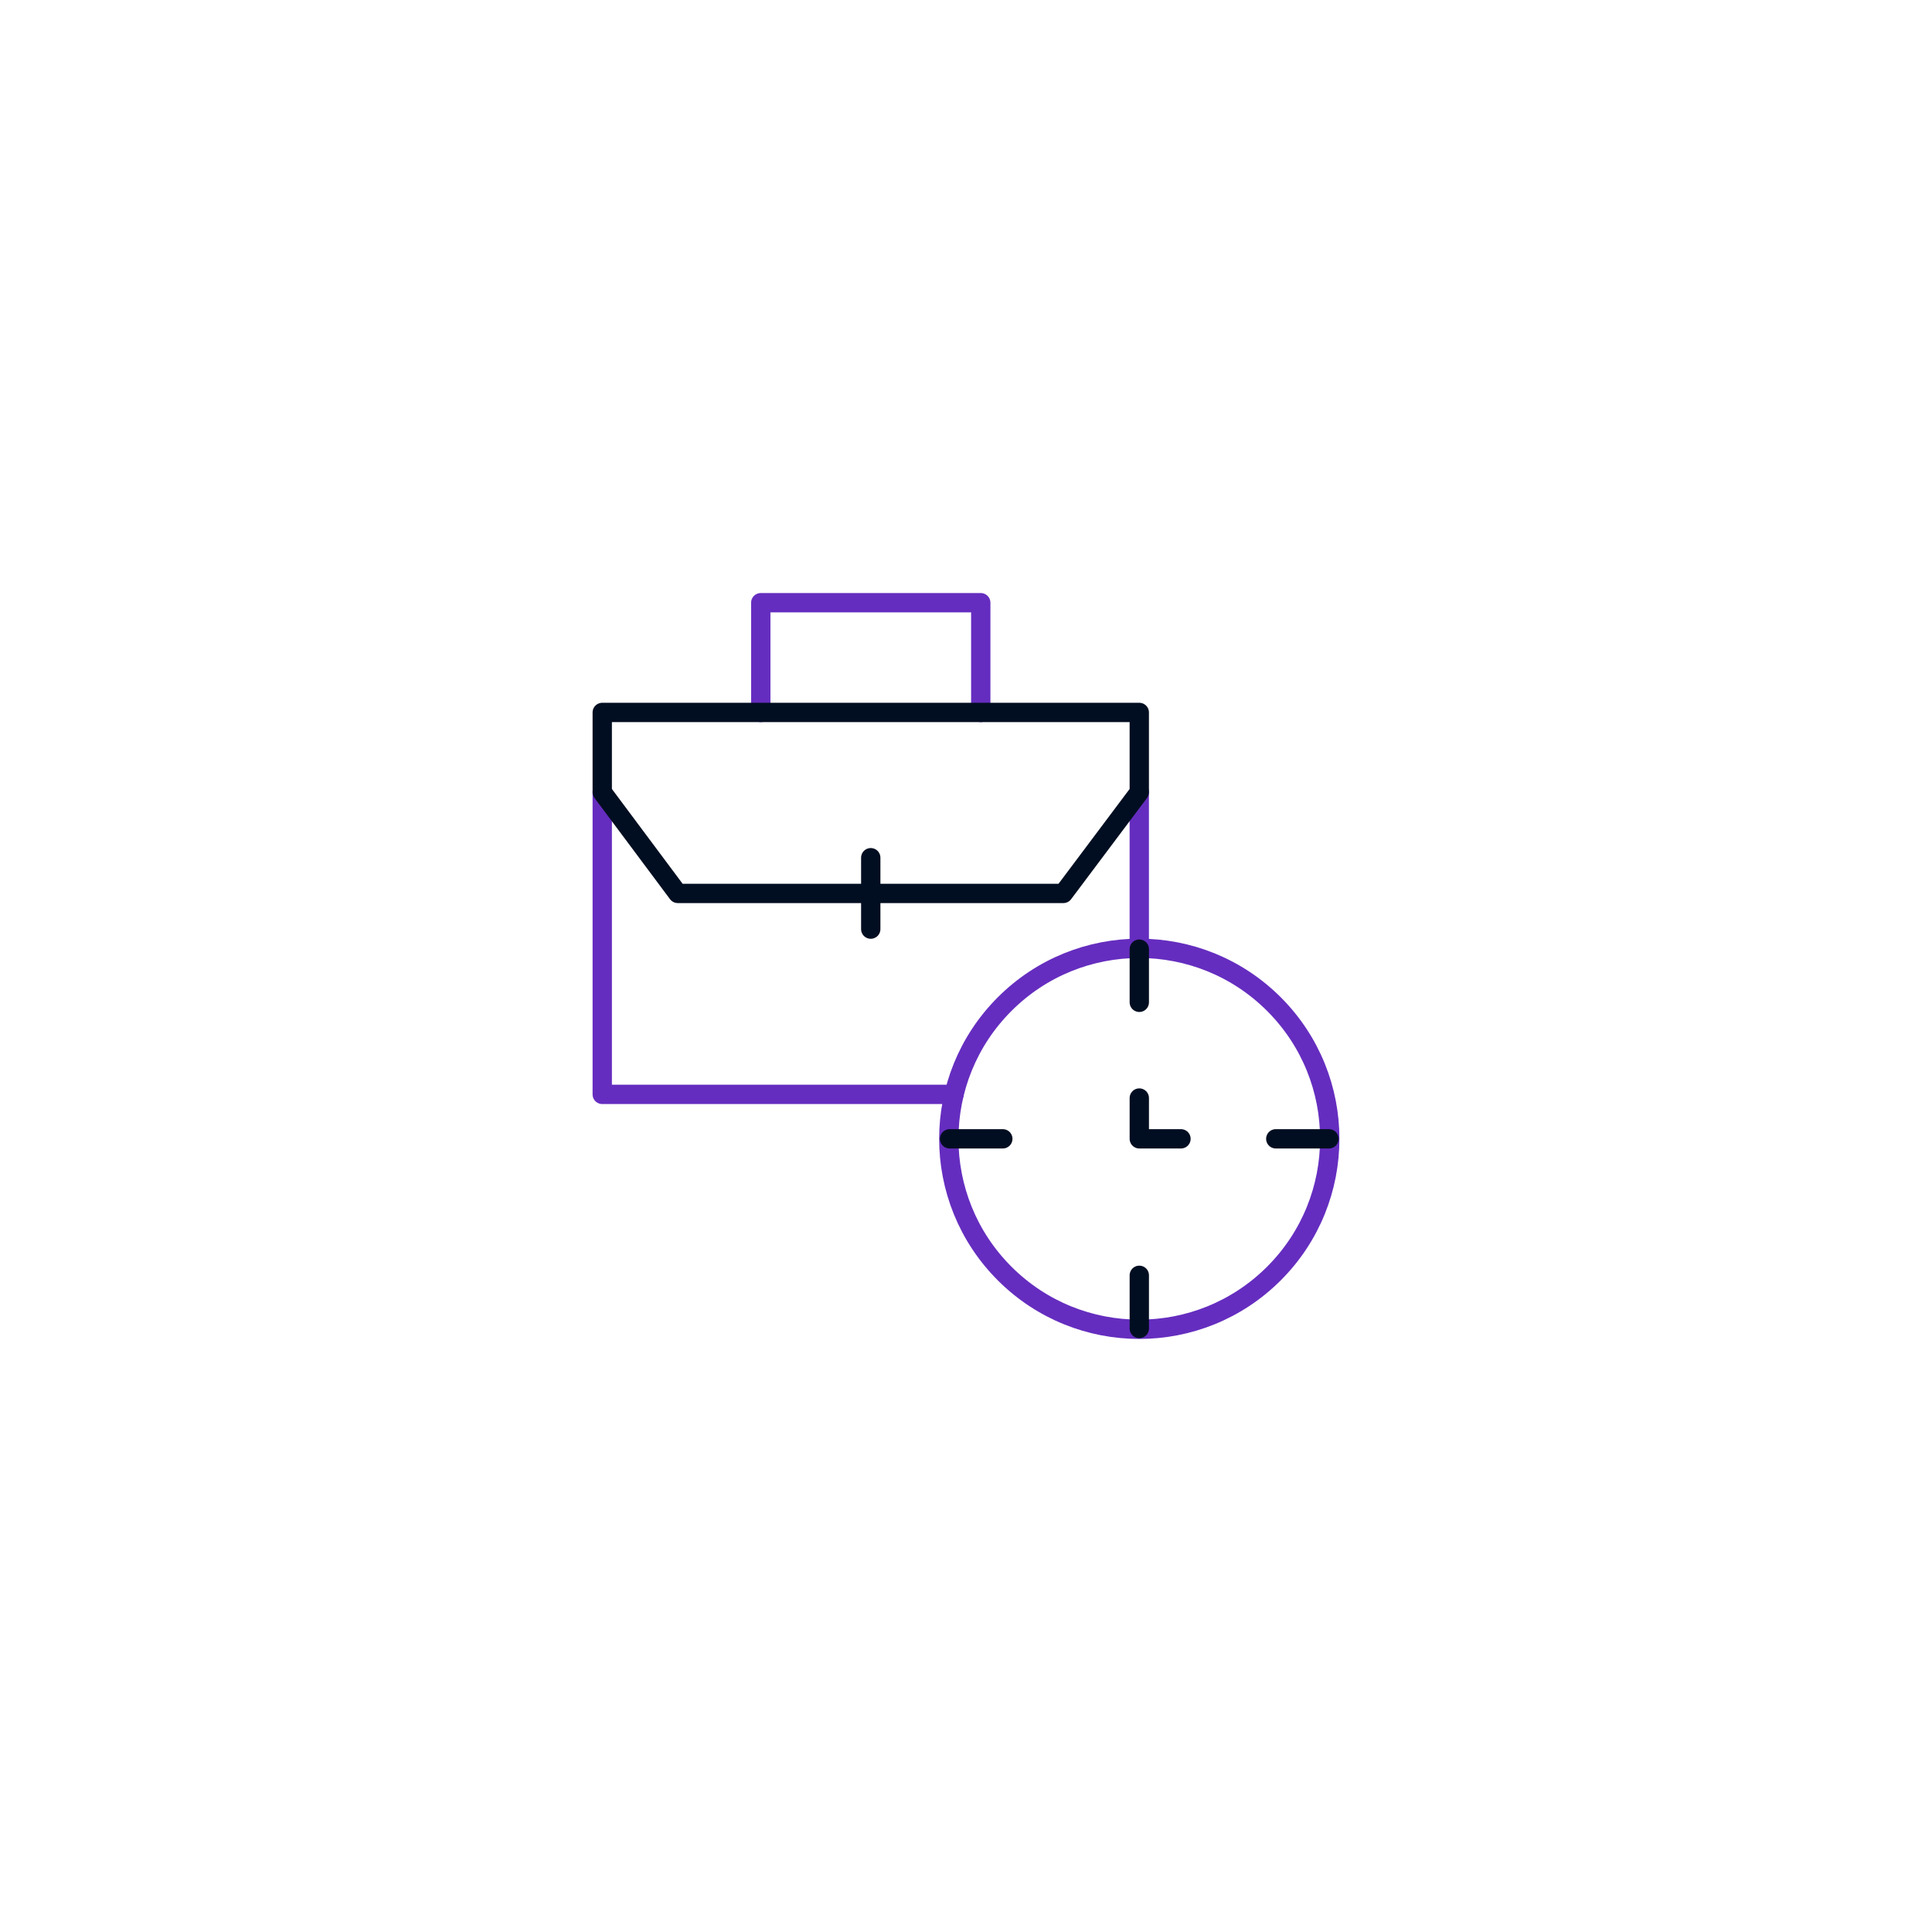 <?xml version="1.0" encoding="UTF-8"?>
<svg xmlns="http://www.w3.org/2000/svg" width="100" height="100" viewBox="0 0 100 100" fill="none">
  <g filter="url(#filter0_d_667_42923)">
    <rect x="10" y="10" width="80" height="80" rx="40" fill="white" shape-rendering="crispEdges"></rect>
    <g clip-path="url(#clip0_667_42923)">
      <path d="M39.377 36.876V31.196H50.764V36.876" stroke="#652DBF" stroke-miterlimit="10" stroke-linecap="round" stroke-linejoin="round"></path>
      <path d="M49.38 56.645H31.172V41.003" stroke="#652DBF" stroke-miterlimit="10" stroke-linecap="round" stroke-linejoin="round"></path>
      <path d="M58.969 41.003V49.127" stroke="#652DBF" stroke-miterlimit="10" stroke-linecap="round" stroke-linejoin="round"></path>
      <path d="M58.969 41.003L55.04 46.243H35.081L31.172 41.003V36.876H58.969V41.003Z" stroke="#010E21" stroke-miterlimit="10" stroke-linecap="round" stroke-linejoin="round"></path>
      <path d="M45.07 44.395V48.091" stroke="#010E21" stroke-miterlimit="10" stroke-linecap="round" stroke-linejoin="round"></path>
      <path d="M61.127 58.945H58.97V56.834" stroke="#010E21" stroke-miterlimit="10" stroke-linecap="round" stroke-linejoin="round"></path>
      <path d="M65.94 65.916C69.79 62.066 69.79 55.824 65.94 51.974C62.09 48.123 55.848 48.123 51.998 51.974C48.148 55.824 48.148 62.066 51.998 65.916C55.848 69.766 62.09 69.766 65.94 65.916Z" stroke="#652DBF" stroke-miterlimit="10" stroke-linecap="round" stroke-linejoin="round"></path>
      <path d="M51.905 58.945H49.151" stroke="#010E21" stroke-miterlimit="10" stroke-linecap="round" stroke-linejoin="round"></path>
      <path d="M68.787 58.945H66.034" stroke="#010E21" stroke-miterlimit="10" stroke-linecap="round" stroke-linejoin="round"></path>
      <path d="M58.97 66.01V68.763" stroke="#010E21" stroke-miterlimit="10" stroke-linecap="round" stroke-linejoin="round"></path>
      <path d="M58.97 49.127V51.88" stroke="#010E21" stroke-miterlimit="10" stroke-linecap="round" stroke-linejoin="round"></path>
    </g>
  </g>
  <defs>
    <filter id="filter0_d_667_42923" x="0" y="0" width="100" height="100" filterUnits="userSpaceOnUse" color-interpolation-filters="sRGB">
      <feFlood flood-opacity="0" result="BackgroundImageFix"></feFlood>
      <feColorMatrix in="SourceAlpha" type="matrix" values="0 0 0 0 0 0 0 0 0 0 0 0 0 0 0 0 0 0 127 0" result="hardAlpha"></feColorMatrix>
      <feOffset></feOffset>
      <feGaussianBlur stdDeviation="5"></feGaussianBlur>
      <feComposite in2="hardAlpha" operator="out"></feComposite>
      <feColorMatrix type="matrix" values="0 0 0 0 0 0 0 0 0 0 0 0 0 0 0 0 0 0 0.1 0"></feColorMatrix>
      <feBlend mode="normal" in2="BackgroundImageFix" result="effect1_dropShadow_667_42923"></feBlend>
      <feBlend mode="normal" in="SourceGraphic" in2="effect1_dropShadow_667_42923" result="shape"></feBlend>
    </filter>
    <clipPath id="clip0_667_42923">
      <rect width="40" height="40" fill="white" transform="translate(30 30)"></rect>
    </clipPath>
  </defs>
</svg>
